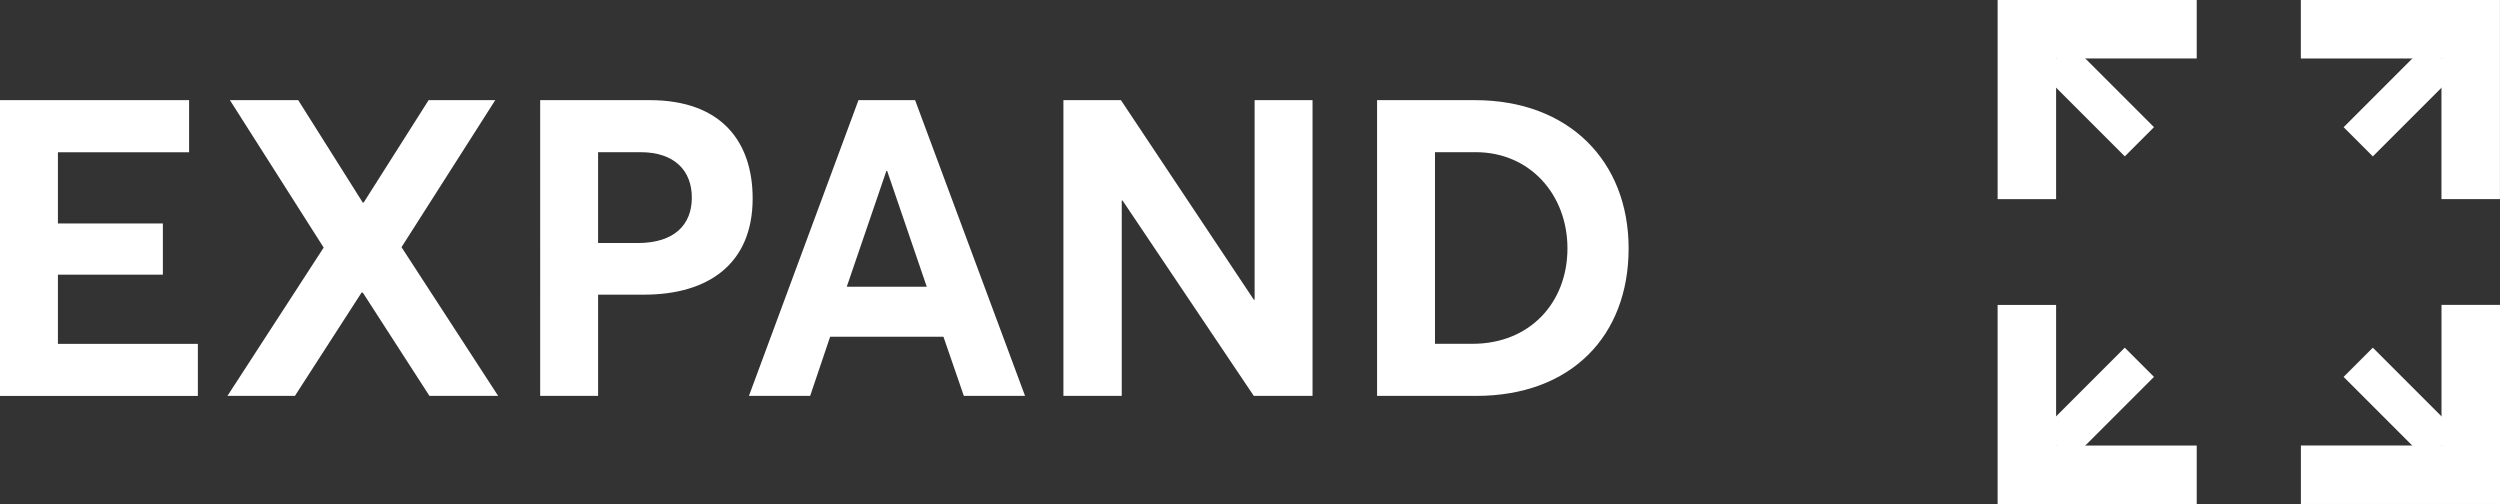 <?xml version="1.0" encoding="UTF-8"?><svg id="Layer_2" xmlns="http://www.w3.org/2000/svg" viewBox="0 0 484.29 97.64"><rect x="0" y="0" width="484.29" height="97.64" fill="#333333" stroke="none"/><defs><style>.cls-1{fill:#fff;}</style></defs><g id="Layer_1-2"><path class="cls-1" d="m0,19.4h36.63v10.09H11.22v13.8h20.33v9.92H11.22v13.4h27.11v10.09H0V19.4Z"/><path class="cls-1" d="m62.7,47.96l-18.16-28.56h13.23l12.51,19.85h.16l12.59-19.85h12.91l-18.16,28.48,18.72,28.81h-13.31l-12.91-20.01h-.24l-12.91,20.01h-13.07l18.64-28.73Z"/><path class="cls-1" d="m104.65,19.4h21.22c13.88,0,19.93,8.07,19.93,19.04,0,12.59-8.47,18.64-21.06,18.64h-8.88v19.61h-11.22V19.4Zm18.88,27.68c7.1,0,10.49-3.55,10.49-8.8s-3.39-8.8-9.93-8.8h-8.23v17.59h7.67Z"/><path class="cls-1" d="m166.3,19.4h10.97l21.3,57.29h-11.86l-3.95-11.46h-21.95l-3.87,11.46h-11.86l21.22-57.29Zm13.23,36.15l-7.67-22.43h-.16l-7.67,22.43h15.49Z"/><path class="cls-1" d="m206,19.4h11.14l25.74,38.65h.16V19.4h11.22v57.29h-11.38l-25.42-37.84h-.16v37.84h-11.3V19.4Z"/><path class="cls-1" d="m266.76,19.4h18.96c18.16,0,29.77,11.78,29.77,28.73s-11.14,28.56-29.53,28.56h-19.2V19.4Zm18.48,47.2c11.14,0,18.4-7.99,18.4-18.48s-7.34-18.64-17.75-18.64h-7.91v37.12h7.26Z"/><path class="cls-1" d="m425.54,11.33V0h-38.57v38.57h11.33V11.33h27.24"/><rect class="cls-1" x="402.37" y="7.99" width="8" height="22.81" transform="translate(105.31 293.03) rotate(-45)"/><path class="cls-1" d="m472.95,38.57h11.33V0h-38.57v11.33h27.24v27.24"/><rect class="cls-1" x="453.48" y="15.4" width="22.81" height="8" transform="translate(122.45 334.41) rotate(-45)"/><path class="cls-1" d="m445.72,86.3v11.33h38.57v-38.57h-11.33v27.24h-27.24"/><rect class="cls-1" x="460.89" y="66.83" width="8" height="22.81" transform="translate(80.84 351.65) rotate(-45)"/><path class="cls-1" d="m398.3,59.07h-11.33v38.57h38.57v-11.33h-27.24v-27.24"/><rect class="cls-1" x="394.96" y="74.24" width="22.81" height="8" transform="translate(63.7 310.26) rotate(-45)"/></g></svg>
